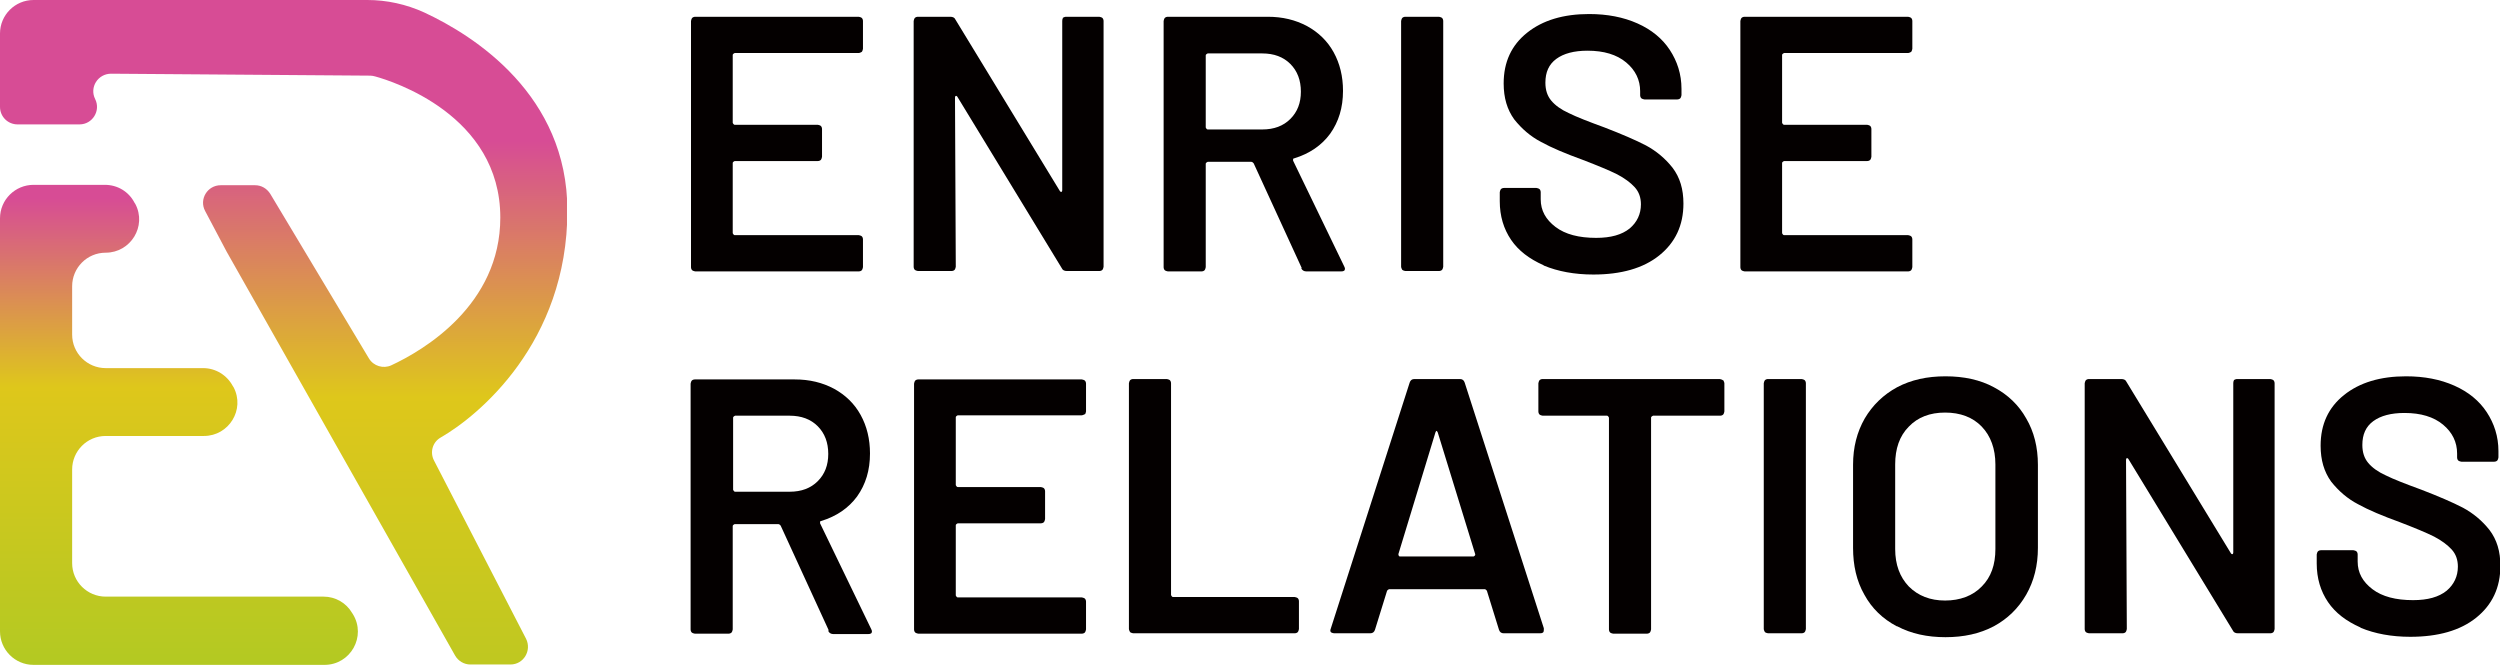 <?xml version="1.0" encoding="UTF-8"?>
<svg id="_レイヤー_2" data-name="レイヤー_2" xmlns="http://www.w3.org/2000/svg" xmlns:xlink="http://www.w3.org/1999/xlink" viewBox="0 0 64.11 17.05">
  <defs>
    <style>
      .cls-1 {
        fill: none;
      }

      .cls-2 {
        fill: #040000;
      }

      .cls-3 {
        fill: url(#_名称未設定グラデーション_3);
      }

      .cls-4 {
        fill: url(#_名称未設定グラデーション_3-2);
      }

      .cls-5 {
        clip-path: url(#clippath);
      }
    </style>
    <linearGradient id="_名称未設定グラデーション_3" data-name="名称未設定グラデーション 3" x1="-269.76" y1="865.01" x2="-269.76" y2="864.81" gradientTransform="translate(13269.95 53255.4) scale(49.17 -61.56)" gradientUnits="userSpaceOnUse">
      <stop offset="0" stop-color="#d74c95"/>
      <stop offset=".39" stop-color="#dec71b"/>
      <stop offset="1" stop-color="#b0c923"/>
    </linearGradient>
    <clipPath id="clippath">
      <rect class="cls-1" y="0" width="14.54" height="17.05" rx=".86" ry=".86"/>
    </clipPath>
    <linearGradient id="_名称未設定グラデーション_3-2" data-name="名称未設定グラデーション 3" x1="-269.08" y1="864.6" x2="-269.08" y2="864.4" gradientTransform="translate(19584.2 73744.95) scale(72.75 -85.29)" xlink:href="#_名称未設定グラデーション_3"/>
  </defs>
  <g id="Contents">
    <g>
      <path class="cls-2" d="M22.1,1.33s-.05.03-.08.03h-3.18s-.05.02-.05.05v1.74s.02.05.05.05h2.13s.06.01.08.03c.02.02.03.05.03.08v.71s-.01.06-.03.08c-.02.02-.05.03-.08.03h-2.13s-.05.02-.05.05v1.8s.02.05.05.05h3.18s.06.01.08.03c.02.02.03.05.03.08v.71s-.01.06-.03.08c-.02.02-.05.03-.08.03h-4.19s-.06-.01-.08-.03c-.02-.02-.03-.05-.03-.08V.54s.01-.06.03-.08c.02-.02.05-.03.08-.03h4.19s.06.01.08.03c.02.02.03.05.03.08v.71s-.01.06-.03.08Z"/>
      <path class="cls-2" d="M27.25.46s.05-.03.08-.03h.86s.06.01.08.03c.02.02.03.05.03.08v6.3s-.01.06-.03.08-.05.03-.08.03h-.83c-.06,0-.11-.02-.13-.07l-2.68-4.4s-.02-.03-.04-.02c-.01,0-.02.02-.02.04l.02,4.34s-.01.06-.03.08-.05.03-.08.03h-.86s-.06-.01-.08-.03c-.02-.02-.03-.05-.03-.08V.54s.01-.06.03-.08c.02-.02.05-.03.08-.03h.83c.06,0,.11.02.13.07l2.68,4.4s.02.03.04.02c.01,0,.02-.02.02-.04V.54s0-.06.02-.08Z"/>
      <path class="cls-2" d="M33.38,6.87l-1.23-2.68s-.03-.04-.06-.04h-1.12s-.05.02-.05.05v2.65s-.01.06-.03.08-.05.03-.08.03h-.86s-.06-.01-.08-.03c-.02-.02-.03-.05-.03-.08V.54s.01-.06.03-.08c.02-.02.05-.03.08-.03h2.56c.38,0,.71.08,1.01.24.29.16.52.38.68.67.16.29.24.62.24.99,0,.43-.11.79-.33,1.1-.22.3-.53.51-.92.63-.01,0-.02,0-.03.02,0,.01,0,.02,0,.04l1.31,2.71s.02.04.02.06c0,.05-.03.07-.1.07h-.89c-.06,0-.11-.03-.13-.08ZM30.92,1.41v1.86s.02.05.05.05h1.4c.3,0,.54-.09.72-.27.18-.18.27-.41.27-.7s-.09-.53-.27-.71c-.18-.18-.42-.27-.72-.27h-1.4s-.05.02-.05.05Z"/>
      <path class="cls-2" d="M35.96,6.92s-.03-.05-.03-.08V.54s.01-.06.03-.08c.02-.02.05-.03.08-.03h.86s.06.01.08.03c.02.02.03.05.03.08v6.3s-.01.06-.03.08-.05.03-.08.03h-.86s-.06-.01-.08-.03Z"/>
      <path class="cls-2" d="M39.58,6.8c-.36-.16-.64-.37-.83-.65s-.29-.61-.29-.99v-.23s.01-.06.03-.08c.02-.02.05-.03.08-.03h.83s.06.01.08.03c.02.02.03.05.03.08v.18c0,.29.13.52.38.71.25.19.6.28,1.04.28.38,0,.66-.08.86-.24.19-.16.29-.37.29-.62,0-.17-.05-.32-.16-.44-.11-.12-.26-.23-.45-.33-.2-.1-.49-.22-.88-.37-.44-.16-.8-.31-1.07-.46-.27-.14-.5-.34-.69-.58-.18-.25-.27-.55-.27-.92,0-.55.2-.98.6-1.3.4-.32.93-.48,1.59-.48.47,0,.88.08,1.24.24.36.16.64.39.83.68s.3.62.3,1v.16s-.01.06-.03.08c-.02.02-.05.03-.08.03h-.84s-.06-.01-.08-.03c-.02-.02-.03-.05-.03-.08v-.1c0-.29-.12-.54-.36-.74-.24-.2-.57-.3-.99-.3-.34,0-.61.07-.8.21-.19.14-.28.34-.28.61,0,.19.05.34.15.46.1.12.25.23.45.32.2.1.51.22.92.37.44.17.79.32,1.06.46.26.14.49.33.68.57.19.25.28.55.28.92,0,.56-.21,1-.62,1.33-.41.33-.98.49-1.69.49-.48,0-.91-.08-1.27-.23Z"/>
      <path class="cls-2" d="M49.01,1.33s-.05.03-.08.03h-3.18s-.05.02-.05.05v1.74s.02.05.05.05h2.13s.06.01.08.03c.02.02.03.05.03.08v.71s-.01.06-.03.08c-.02.02-.05.03-.08.03h-2.13s-.05.02-.05.05v1.8s.02.05.05.05h3.18s.06.01.08.03c.02.02.03.05.03.08v.71s-.01.06-.03.08c-.02.02-.05.03-.08.03h-4.19s-.06-.01-.08-.03c-.02-.02-.03-.05-.03-.08V.54s.01-.06.03-.08c.02-.02.05-.03.08-.03h4.19s.06.01.08.03c.02.02.03.05.03.08v.71s-.01.06-.03.08Z"/>
      <path class="cls-2" d="M21.25,16.16l-1.23-2.68s-.03-.04-.06-.04h-1.12s-.05.02-.05.05v2.65s-.01.06-.03.08-.05.03-.08.03h-.86s-.06-.01-.08-.03c-.02-.02-.03-.05-.03-.08v-6.3s.01-.06.03-.08c.02-.02.05-.03.08-.03h2.56c.38,0,.71.08,1.01.24.29.16.52.38.68.67.16.29.24.62.24.99,0,.43-.11.79-.33,1.1-.22.3-.53.51-.92.63-.01,0-.02,0-.03.02,0,.01,0,.02,0,.04l1.31,2.71s.02.04.02.06c0,.05-.03.07-.1.07h-.89c-.06,0-.11-.03-.13-.08ZM18.8,10.7v1.86s.02.05.05.05h1.4c.3,0,.54-.09.72-.27.18-.18.27-.41.27-.7s-.09-.53-.27-.71c-.18-.18-.42-.27-.72-.27h-1.4s-.05.02-.05.05Z"/>
      <path class="cls-2" d="M27.82,10.62s-.05.03-.08.03h-3.18s-.05.02-.05.05v1.74s.02.05.05.05h2.13s.06.01.08.03c.02.02.03.05.03.08v.71s-.01.06-.03.08c-.02.02-.05.03-.08.03h-2.13s-.05.02-.05.05v1.8s.02.05.05.05h3.18s.06.01.08.03c.02.02.03.05.03.08v.71s-.01.06-.03.08c-.02.02-.05.03-.08.03h-4.19s-.06-.01-.08-.03c-.02-.02-.03-.05-.03-.08v-6.3s.01-.06.03-.08c.02-.02.05-.03.08-.03h4.19s.06.01.08.03c.02.02.03.05.03.08v.71s-.01.06-.03.08Z"/>
      <path class="cls-2" d="M28.98,16.21s-.03-.05-.03-.08v-6.3s.01-.06.03-.08c.02-.02.05-.03.08-.03h.86s.06.01.08.03c.02.02.03.05.03.08v5.43s.02.05.05.05h3.12s.06.01.08.03c.02.02.03.05.03.08v.71s-.01.06-.03.08-.05.03-.08.03h-4.14s-.06-.01-.08-.03Z"/>
      <path class="cls-2" d="M38.44,16.15l-.31-1s-.03-.04-.05-.04h-2.46s-.03.01-.05.04l-.31,1c-.02.06-.06.09-.12.09h-.93s-.07-.01-.08-.03c-.02-.02-.02-.05,0-.1l2.02-6.3c.02-.06.06-.09.12-.09h1.17c.06,0,.1.03.12.09l2.03,6.3s0,.03,0,.05c0,.06-.03.08-.1.08h-.93c-.06,0-.1-.03-.12-.09ZM35.9,14.27h1.89s.05-.02.04-.06l-.96-3.12s-.02-.04-.03-.04-.02.01-.03.04l-.95,3.12s0,.06.04.06Z"/>
      <path class="cls-2" d="M44.19,9.75s.03.05.03.08v.72s-.01.06-.03.08c-.02.02-.05.03-.08.03h-1.72s-.05.02-.05.05v5.43s-.01.06-.03.08c-.02.02-.05.03-.08.03h-.86s-.06-.01-.08-.03c-.02-.02-.03-.05-.03-.08v-5.43s-.02-.05-.05-.05h-1.65s-.06-.01-.08-.03c-.02-.02-.03-.05-.03-.08v-.72s.01-.06.03-.08c.02-.02.05-.03.08-.03h4.54s.06.01.08.03Z"/>
      <path class="cls-2" d="M45.26,16.21s-.03-.05-.03-.08v-6.3s.01-.06.03-.08c.02-.02.05-.03.08-.03h.86s.06.01.08.03c.02.02.03.05.03.08v6.3s-.01.06-.03.08-.05.03-.08.03h-.86s-.06-.01-.08-.03Z"/>
      <path class="cls-2" d="M48.64,16.06c-.36-.19-.64-.46-.83-.81-.2-.35-.29-.75-.29-1.2v-2.13c0-.45.1-.84.3-1.19.2-.34.48-.61.83-.8.36-.19.77-.28,1.24-.28s.89.09,1.24.28c.36.19.64.46.83.8.2.34.3.74.3,1.19v2.13c0,.45-.1.85-.3,1.2-.2.35-.48.62-.83.81-.36.19-.77.28-1.24.28s-.88-.09-1.24-.28ZM50.82,15.04c.24-.24.35-.56.35-.96v-2.17c0-.4-.12-.73-.35-.97s-.55-.36-.94-.36-.7.12-.93.36c-.24.24-.35.57-.35.97v2.17c0,.4.12.72.35.96.24.24.55.36.93.36s.71-.12.94-.36Z"/>
      <path class="cls-2" d="M57.28,9.75s.05-.03.08-.03h.86s.06.01.08.03c.02.02.03.05.03.08v6.3s-.01.06-.03.08-.05.03-.08.03h-.83c-.06,0-.11-.02-.13-.07l-2.68-4.4s-.02-.03-.04-.02c-.01,0-.02.02-.02.04l.02,4.34s-.01.06-.03.08-.05.03-.08.03h-.86s-.06-.01-.08-.03c-.02-.02-.03-.05-.03-.08v-6.3s.01-.06.03-.08c.02-.02.05-.03.08-.03h.83c.06,0,.11.02.13.07l2.68,4.4s.02.03.04.02c.01,0,.02-.02.02-.04v-4.34s0-.06.02-.08Z"/>
      <path class="cls-2" d="M60.53,16.09c-.36-.16-.64-.37-.83-.65s-.29-.61-.29-.99v-.23s.01-.06.03-.08c.02-.02.05-.03.08-.03h.83s.06.01.08.03c.02.02.03.05.03.08v.18c0,.29.13.52.38.71.25.19.6.28,1.04.28.38,0,.66-.08.86-.24.19-.16.29-.37.29-.62,0-.17-.05-.32-.16-.44-.11-.12-.26-.23-.45-.33-.2-.1-.49-.22-.88-.37-.44-.16-.8-.31-1.07-.46-.27-.14-.5-.34-.69-.58-.18-.25-.27-.55-.27-.92,0-.55.2-.98.6-1.3.4-.32.93-.48,1.59-.48.47,0,.88.08,1.24.24.36.16.64.39.83.68s.3.62.3,1v.16s-.01.06-.03.08c-.02.02-.05.03-.08.03h-.84s-.06-.01-.08-.03c-.02-.02-.03-.05-.03-.08v-.1c0-.29-.12-.54-.36-.74-.24-.2-.57-.3-.99-.3-.34,0-.61.07-.8.21-.19.14-.28.34-.28.61,0,.19.05.34.15.46.1.12.25.23.45.32.2.1.51.22.92.37.44.17.79.32,1.06.46.26.14.49.33.68.57.19.25.28.55.28.92,0,.56-.21,1-.62,1.33-.41.33-.98.49-1.69.49-.48,0-.91-.08-1.27-.23Z"/>
      <path id="_パス_31" data-name="パス_31" class="cls-3" d="M0,5.6v10.59c0,.47.38.86.86.86h7.46c.67,0,1.08-.73.73-1.3l-.02-.03c-.15-.26-.43-.42-.73-.42H2.71c-.47,0-.86-.38-.86-.86v-2.4c0-.47.38-.86.86-.86h2.52c.64,0,1.06-.68.76-1.25l-.02-.03c-.15-.28-.44-.46-.76-.46h-2.5c-.47,0-.86-.38-.86-.86v-1.24c0-.47.38-.86.86-.86h0c.64,0,1.06-.68.76-1.25l-.02-.03c-.15-.29-.44-.46-.76-.46H.86c-.47,0-.86.38-.86.86Z"/>
      <g class="cls-5">
        <path id="_パス_32" data-name="パス_32" class="cls-4" d="M0,2.72V.45C0,.2.2,0,.45,0h8.97c.5,0,1,.11,1.46.32,1.29.6,3.67,2.12,3.67,5.08,0,3.39-2.29,5.27-3.25,5.82-.21.12-.28.38-.17.59l2.36,4.57c.15.3-.06.66-.4.66h-1.03c-.16,0-.31-.09-.39-.23L5.81,6.45l-.55-1.04c-.16-.3.06-.66.4-.66h.88c.16,0,.3.08.39.22l2.53,4.22c.12.2.37.27.57.18.84-.39,2.8-1.55,2.8-3.79,0-2.63-2.77-3.5-3.21-3.62-.04-.01-.08-.02-.12-.02l-6.65-.05c-.34,0-.56.35-.41.65h0c.15.3-.07.65-.4.65H.45c-.25,0-.45-.2-.45-.45Z"/>
      </g>
    </g>
  </g>
</svg>